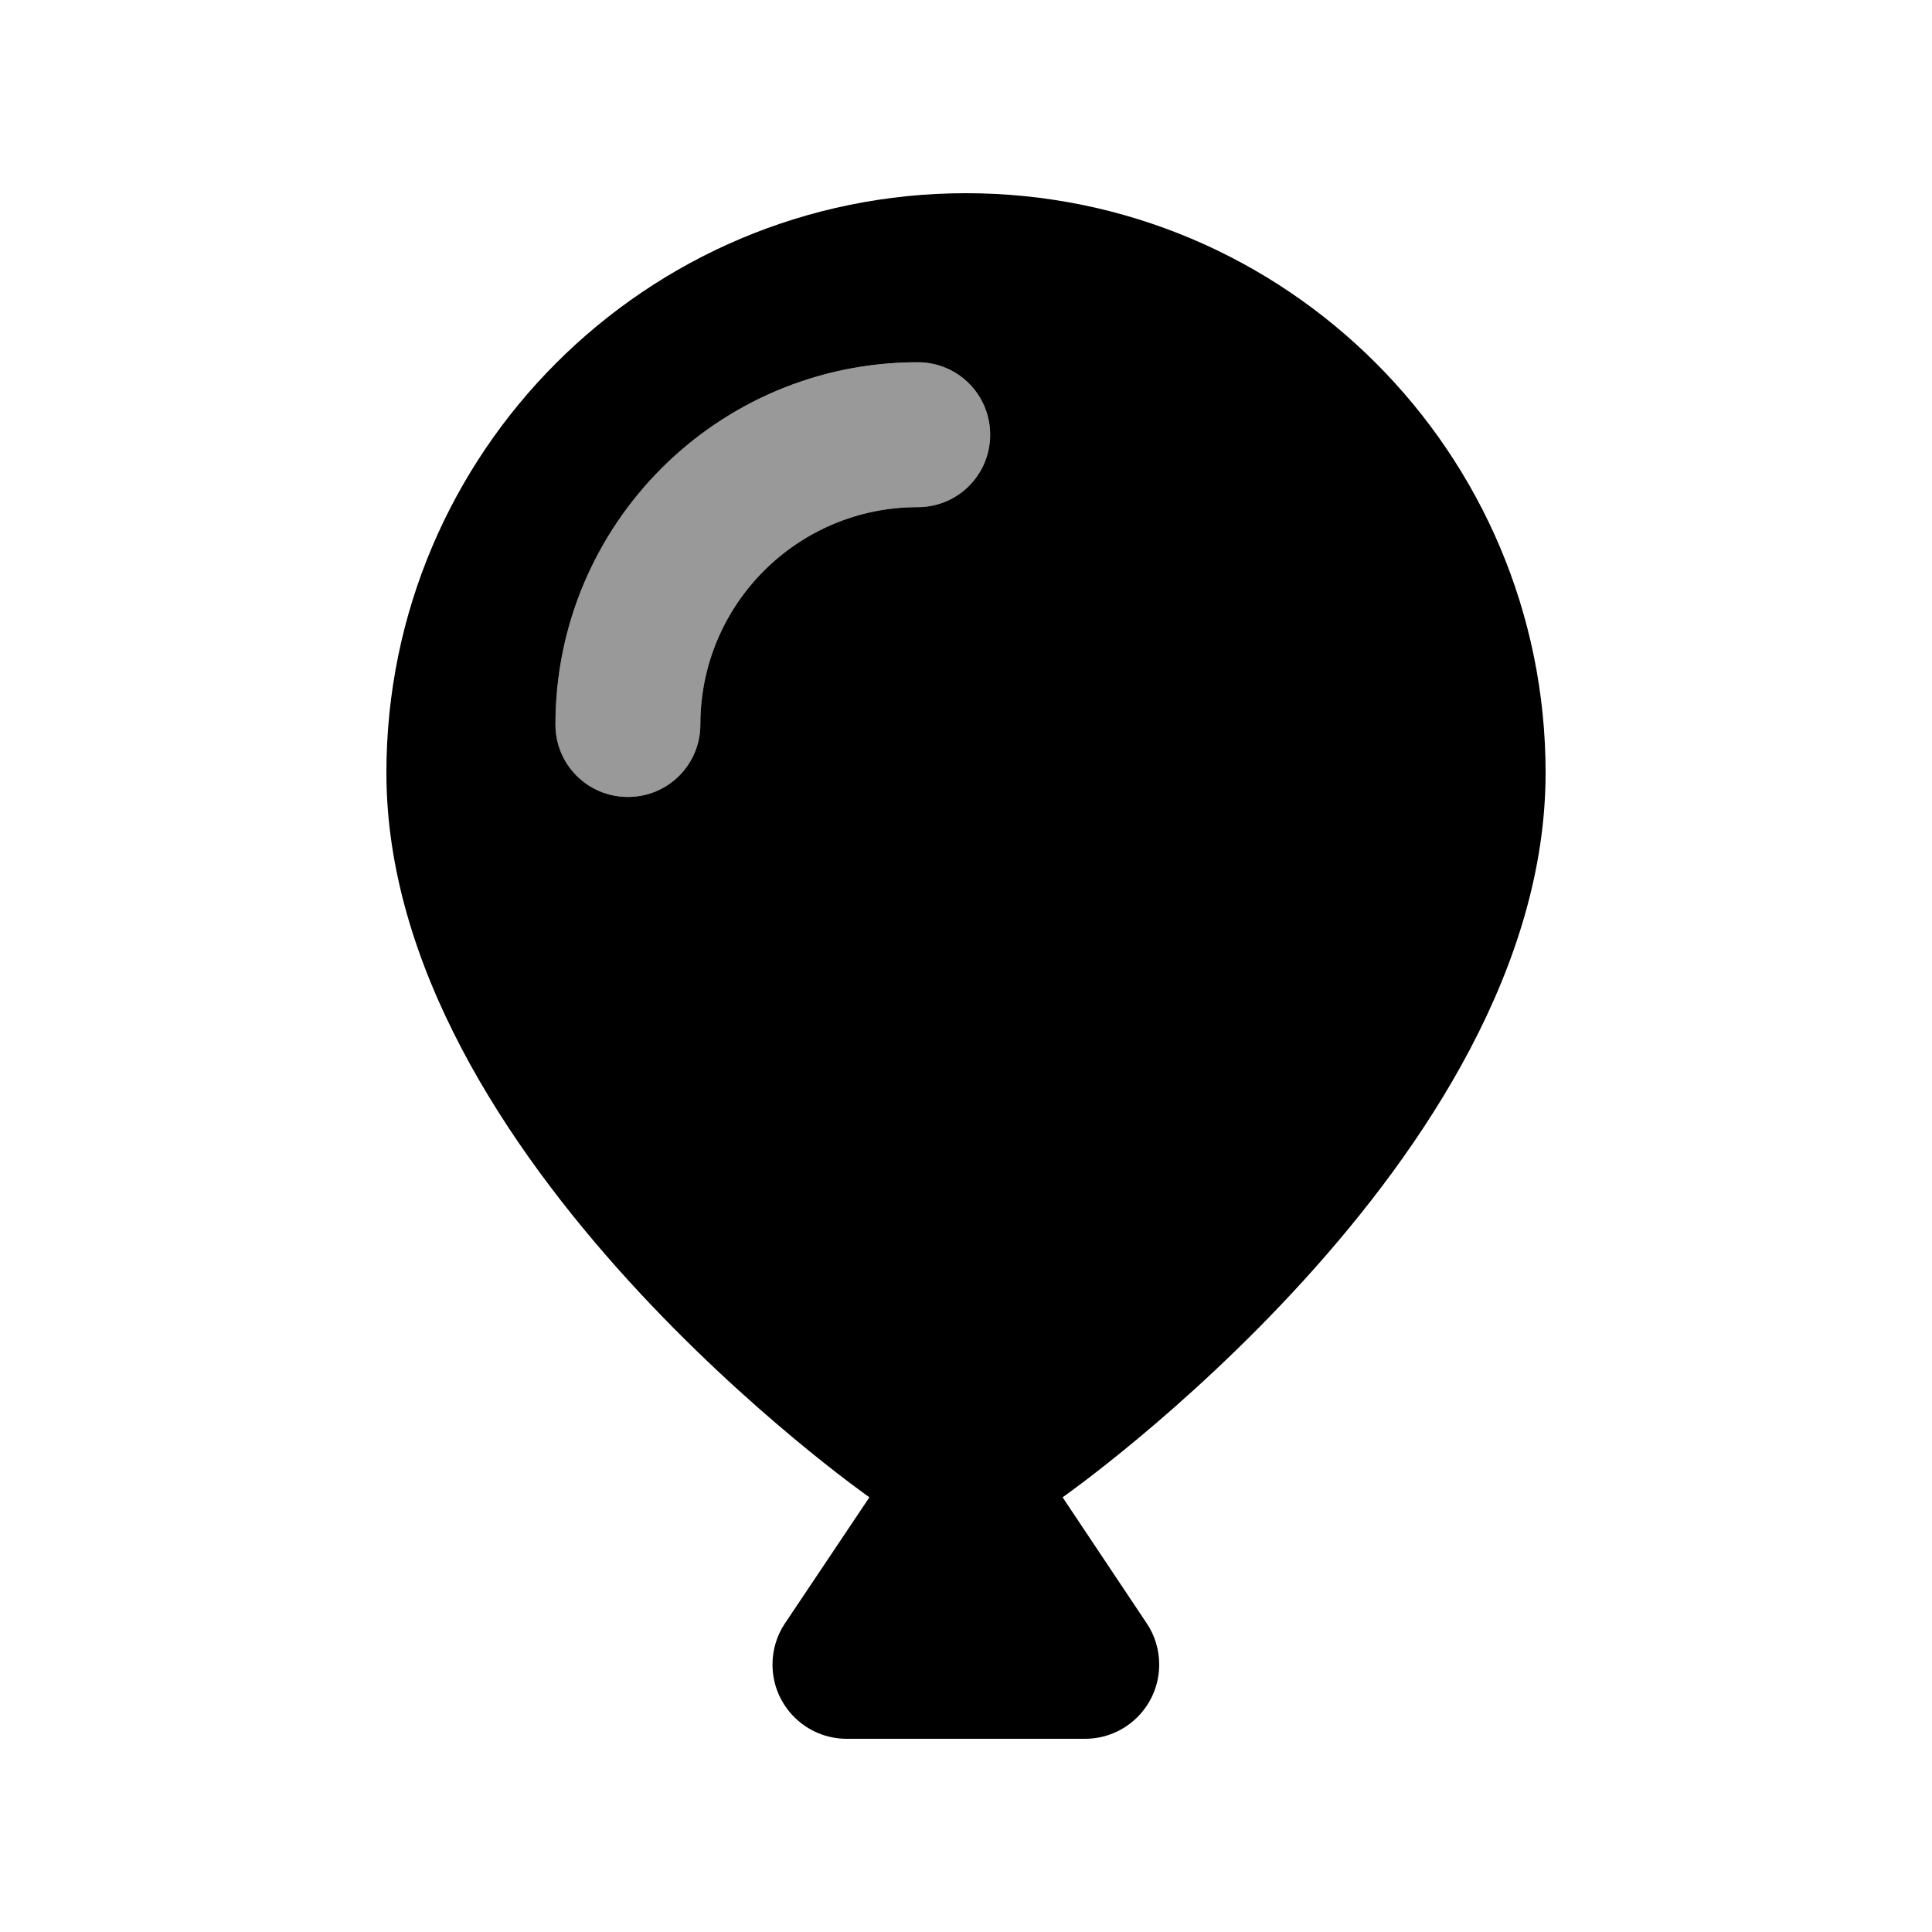 <svg xmlns="http://www.w3.org/2000/svg" viewBox="0 0 640 640"><!--! Font Awesome Pro 7.1.0 by @fontawesome - https://fontawesome.com License - https://fontawesome.com/license (Commercial License) Copyright 2025 Fonticons, Inc. --><path opacity=".4" fill="currentColor" d="M184 240C184 253.3 194.7 264 208 264C221.3 264 232 253.3 232 240C232 200.2 264.2 168 304 168C317.3 168 328 157.3 328 144C328 130.7 317.3 120 304 120C237.7 120 184 173.7 184 240z"/><path fill="currentColor" d="M128 256C128 150 214 64 320 64C426 64 512 150 512 256C512 384 352 496 352 496L379.9 537.8C382.6 541.8 384 546.6 384 551.4C384 565 373 576 359.4 576L280.5 576C266.9 576 255.9 565 255.9 551.4C255.9 546.6 257.3 541.8 260 537.8L288 496C288 496 128 384 128 256zM232 240C232 200.2 264.2 168 304 168C317.3 168 328 157.3 328 144C328 130.7 317.3 120 304 120C237.7 120 184 173.7 184 240C184 253.3 194.7 264 208 264C221.3 264 232 253.3 232 240z"/></svg>